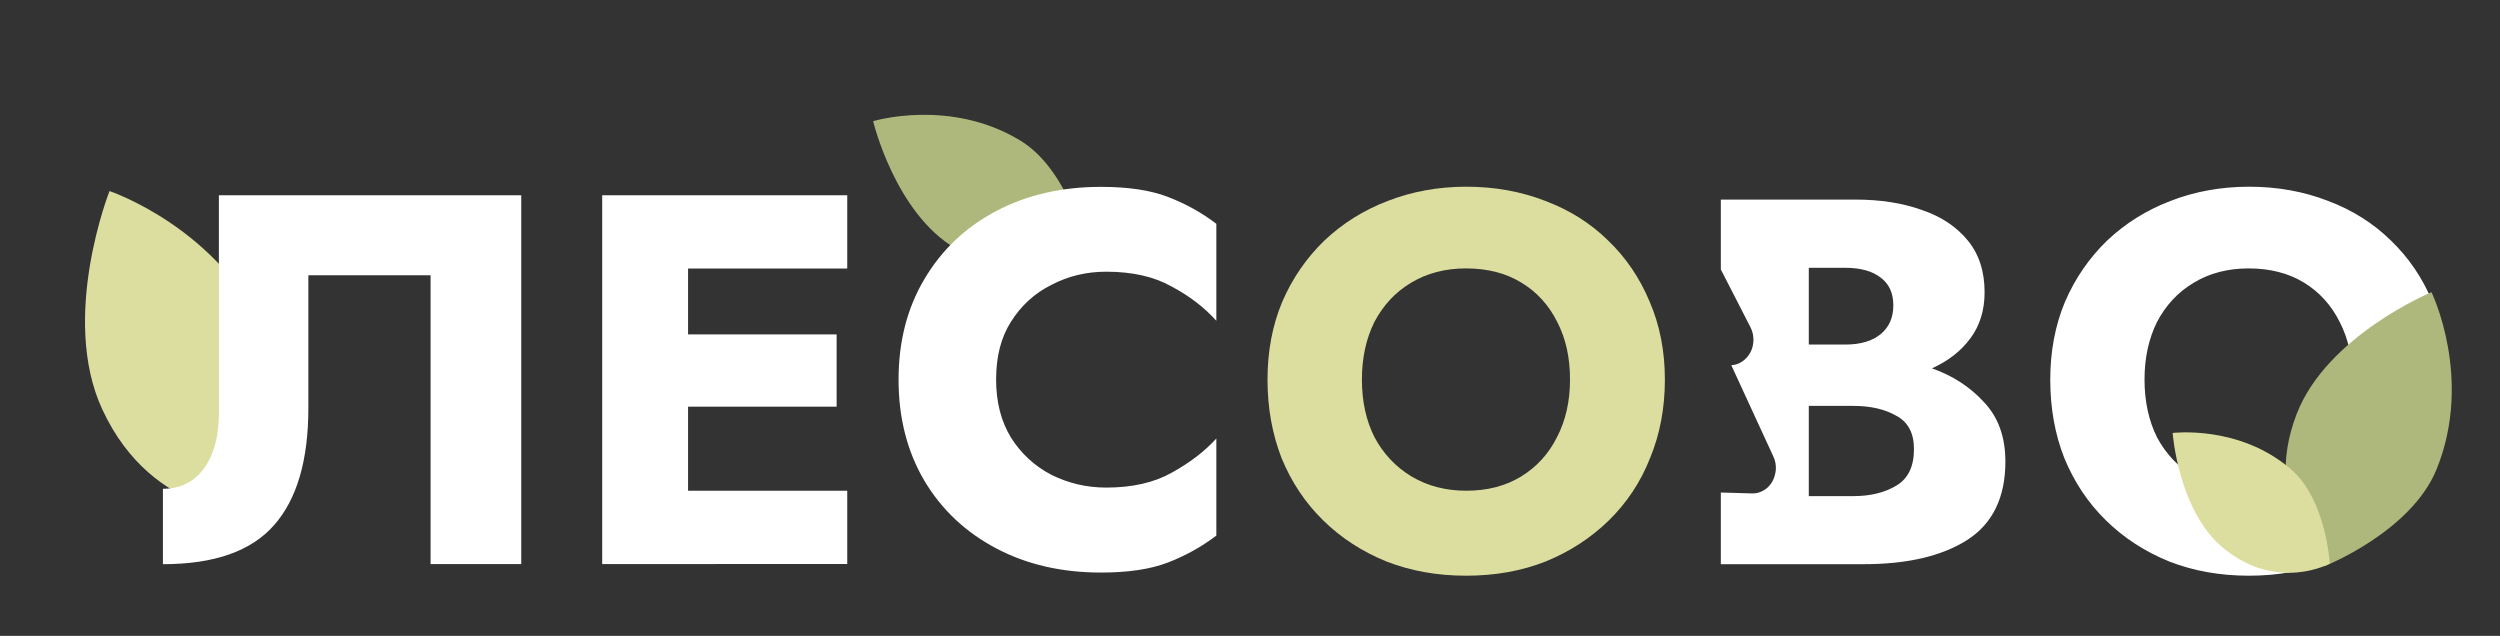 <?xml version="1.0" encoding="UTF-8"?> <!-- Generator: Adobe Illustrator 27.2.0, SVG Export Plug-In . SVG Version: 6.00 Build 0) --> <svg xmlns="http://www.w3.org/2000/svg" xmlns:xlink="http://www.w3.org/1999/xlink" id="Layer_1" x="0px" y="0px" viewBox="0 0 1671 425" style="enable-background:new 0 0 1671 425;" xml:space="preserve"><rect x="0" y="0" width="1671" height="425" fill="#333333" stroke="none"/> <style type="text/css"> .st0{fill:#AFB87C;} .st1{fill:#DCDE9F;} .st2{fill:#FFFFFF;} .st3{fill-rule:evenodd;clip-rule:evenodd;fill:#FFFFFF;} </style> <path class="st0" d="M583.6,81c0,0,14.7,61.5,55.3,85.2c48.5,28.3,86.5-1.9,86.5-1.9s-11.2-50.8-43.5-70.4 C634.9,65.4,583.6,81,583.6,81z"></path> <path class="st1" d="M73.2,127.7c0,0-33.4,84.4-4.8,146c34.1,73.6,104,69.9,104,69.9s28.6-68.9,6.5-118.8 C146.8,152.3,73.2,127.7,73.2,127.7z"></path> <path class="st1" d="M847.2,253.7c0-19,3.3-36.4,9.9-52.1c6.8-15.7,16.2-29.3,28.2-40.9c12.2-11.5,26.3-20.3,42.3-26.4 c16.2-6.3,33.7-9.5,52.5-9.5c19,0,36.6,3.2,52.8,9.5c16.2,6.1,30.2,14.9,41.9,26.4c12,11.5,21.2,25.1,27.8,40.9 c6.8,15.7,10.2,33.1,10.2,52.1s-3.3,36.5-9.9,52.5c-6.3,16-15.5,29.8-27.5,41.6c-12,11.7-26.1,20.9-42.3,27.5 c-16,6.3-33.7,9.5-53.2,9.5c-19.3,0-37-3.2-53.2-9.5c-16.2-6.6-30.3-15.7-42.3-27.5c-12-11.7-21.2-25.6-27.8-41.6 C850.4,290.2,847.2,272.7,847.2,253.7z M910.3,253.7c0,14.6,2.8,27.5,8.5,38.7c5.9,11,14.1,19.7,24.7,26.1 c10.6,6.3,22.8,9.5,36.6,9.5c14.1,0,26.3-3.2,36.6-9.5c10.3-6.3,18.3-15,23.9-26.1c5.9-11.3,8.8-24.2,8.8-38.7 c0-14.6-2.8-27.4-8.5-38.4c-5.6-11.3-13.6-20.1-24-26.4c-10.3-6.3-22.7-9.5-37-9.5c-13.9,0-26.1,3.2-36.6,9.5 c-10.6,6.3-18.8,15.1-24.7,26.4C913.1,226.4,910.3,239.2,910.3,253.7z"></path> <g> <path class="st2" d="M348.4,130.5V377h-60.6V184h-81.7v88.8c0,34.8-7.6,60.8-22.9,78.2s-40,26.1-74.3,26.1v-50.4 c11.7,0,20.9-4.6,27.5-13.7c6.6-9.2,9.9-21.4,9.9-36.6V130.5H348.4z M402.5,130.5h163.8v49H459.9v44h99.3v48.3h-99.3V328h106.4v49 H402.5V130.5z M665.8,253.7c0,15,3.3,27.9,9.9,38.7c6.8,10.8,15.8,19.1,27.1,25c11.3,5.6,23.5,8.5,36.6,8.5 c17.4,0,31.9-3.3,43.7-9.9c12-6.6,22-14.2,29.9-22.9V358c-9.9,7.5-20.7,13.5-32.4,18c-11.7,4.5-26.6,6.7-44.7,6.7 c-26.3,0-49.7-5.4-70.1-16.2c-20.4-10.8-36.4-25.8-47.9-45.1c-11.5-19.5-17.3-42-17.3-67.6c0-25.6,5.8-48,17.3-67.3 c11.5-19.5,27.5-34.6,47.9-45.4c20.4-10.8,43.8-16.2,70.1-16.2c18.1,0,33,2.2,44.7,6.7c11.7,4.5,22.5,10.4,32.4,18v64.8 c-8-8.9-18-16.6-29.9-22.9c-11.7-6.6-26.3-9.9-43.7-9.9c-13.1,0-25.4,2.9-36.6,8.8c-11.3,5.6-20.3,13.9-27.1,24.7 C669,225.6,665.8,238.5,665.8,253.7z M1370.4,253.7c0-19,3.3-36.4,9.9-52.1c6.8-15.7,16.2-29.3,28.2-40.9 c12.2-11.5,26.3-20.3,42.3-26.4c16.2-6.3,33.7-9.5,52.5-9.5c19,0,36.6,3.2,52.8,9.5c16.2,6.1,30.2,14.9,41.9,26.4 c12,11.5,21.2,25.1,27.8,40.9c6.8,15.7,10.2,33.1,10.2,52.1s-3.3,36.5-9.9,52.5c-6.3,16-15.5,29.8-27.5,41.6 c-12,11.7-26.1,20.9-42.3,27.5c-16,6.3-33.7,9.5-53.2,9.5c-19.3,0-37-3.2-53.2-9.5c-16.2-6.6-30.3-15.7-42.3-27.5 c-12-11.7-21.2-25.6-27.8-41.6C1373.5,290.2,1370.4,272.7,1370.4,253.7z M1433.4,253.7c0,14.6,2.8,27.5,8.4,38.7 c5.9,11,14.1,19.7,24.7,26.1c10.6,6.3,22.8,9.5,36.6,9.5c14.1,0,26.3-3.2,36.6-9.5c10.3-6.3,18.3-15,23.9-26.1 c5.9-11.3,8.8-24.2,8.8-38.7c0-14.6-2.8-27.4-8.5-38.4c-5.6-11.3-13.6-20.1-23.9-26.4c-10.3-6.3-22.7-9.5-37-9.5 c-13.9,0-26.1,3.2-36.6,9.5c-10.6,6.3-18.8,15.1-24.7,26.4C1436.2,226.4,1433.4,239.2,1433.4,253.7z"></path> <path class="st3" d="M1150.1,329.2l21,0.6c2.7,0.1,5.3-0.6,7.7-2c2.4-1.4,4.4-3.4,5.8-5.9c1.4-2.5,2.2-5.4,2.4-8.3 c0.1-2.9-0.4-5.9-1.7-8.5l-28.1-61c2.7-0.1,5.2-1,7.5-2.6c2.2-1.5,4.1-3.7,5.4-6.2c1.3-2.5,1.9-5.4,1.9-8.3c0-2.9-0.7-5.8-2-8.3 l-19.8-38.6v-46.7h89.9c16.7,0,31.6,2.3,44.6,7c13,4.4,23.2,11.3,30.7,20.5c7.4,9.1,11.1,20.5,11.1,34.5c0,11.8-3.1,22.1-9.4,30.6 c-6.3,8.6-14.9,15.3-25.8,20.2c13.9,4.9,25.5,12.4,34.8,22.6c9.5,10,14.3,23.2,14.3,39.7c0,24.1-8.6,41.7-25.8,52.6 c-17,10.7-39.9,16-69,16h-95.4V329.2z M1209,179h24.4c10.2,0,18.1,2.2,23.7,6.6c5.6,4.2,8.4,10.3,8.4,18.5s-2.8,14.5-8.4,19.2 c-5.6,4.6-13.5,7-23.7,7H1209V179z M1238.9,331.6H1209v-60.3h29.9c11.4,0,20.9,2.2,28.6,6.6c7.9,4.2,11.8,11.6,11.8,22.3 c0,11.6-3.9,19.7-11.8,24.4C1259.8,329.2,1250.3,331.6,1238.9,331.6z"></path> </g> <path class="st0" d="M1625.2,195.3c0,0-69.9,29-90.1,81.4c-24.2,62.6,18.7,101.7,18.7,101.7s57.8-22.9,74.8-64.7 C1653.3,252.9,1625.2,195.3,1625.2,195.3z"></path> <path class="st1" d="M1452.2,289.4c0,0,3.7,52,33.8,76.9c36,29.7,71.2,10.4,71.2,10.4s-2.3-42.8-26.1-63.2 C1496.5,283.8,1452.2,289.4,1452.2,289.4z"></path> </svg> 